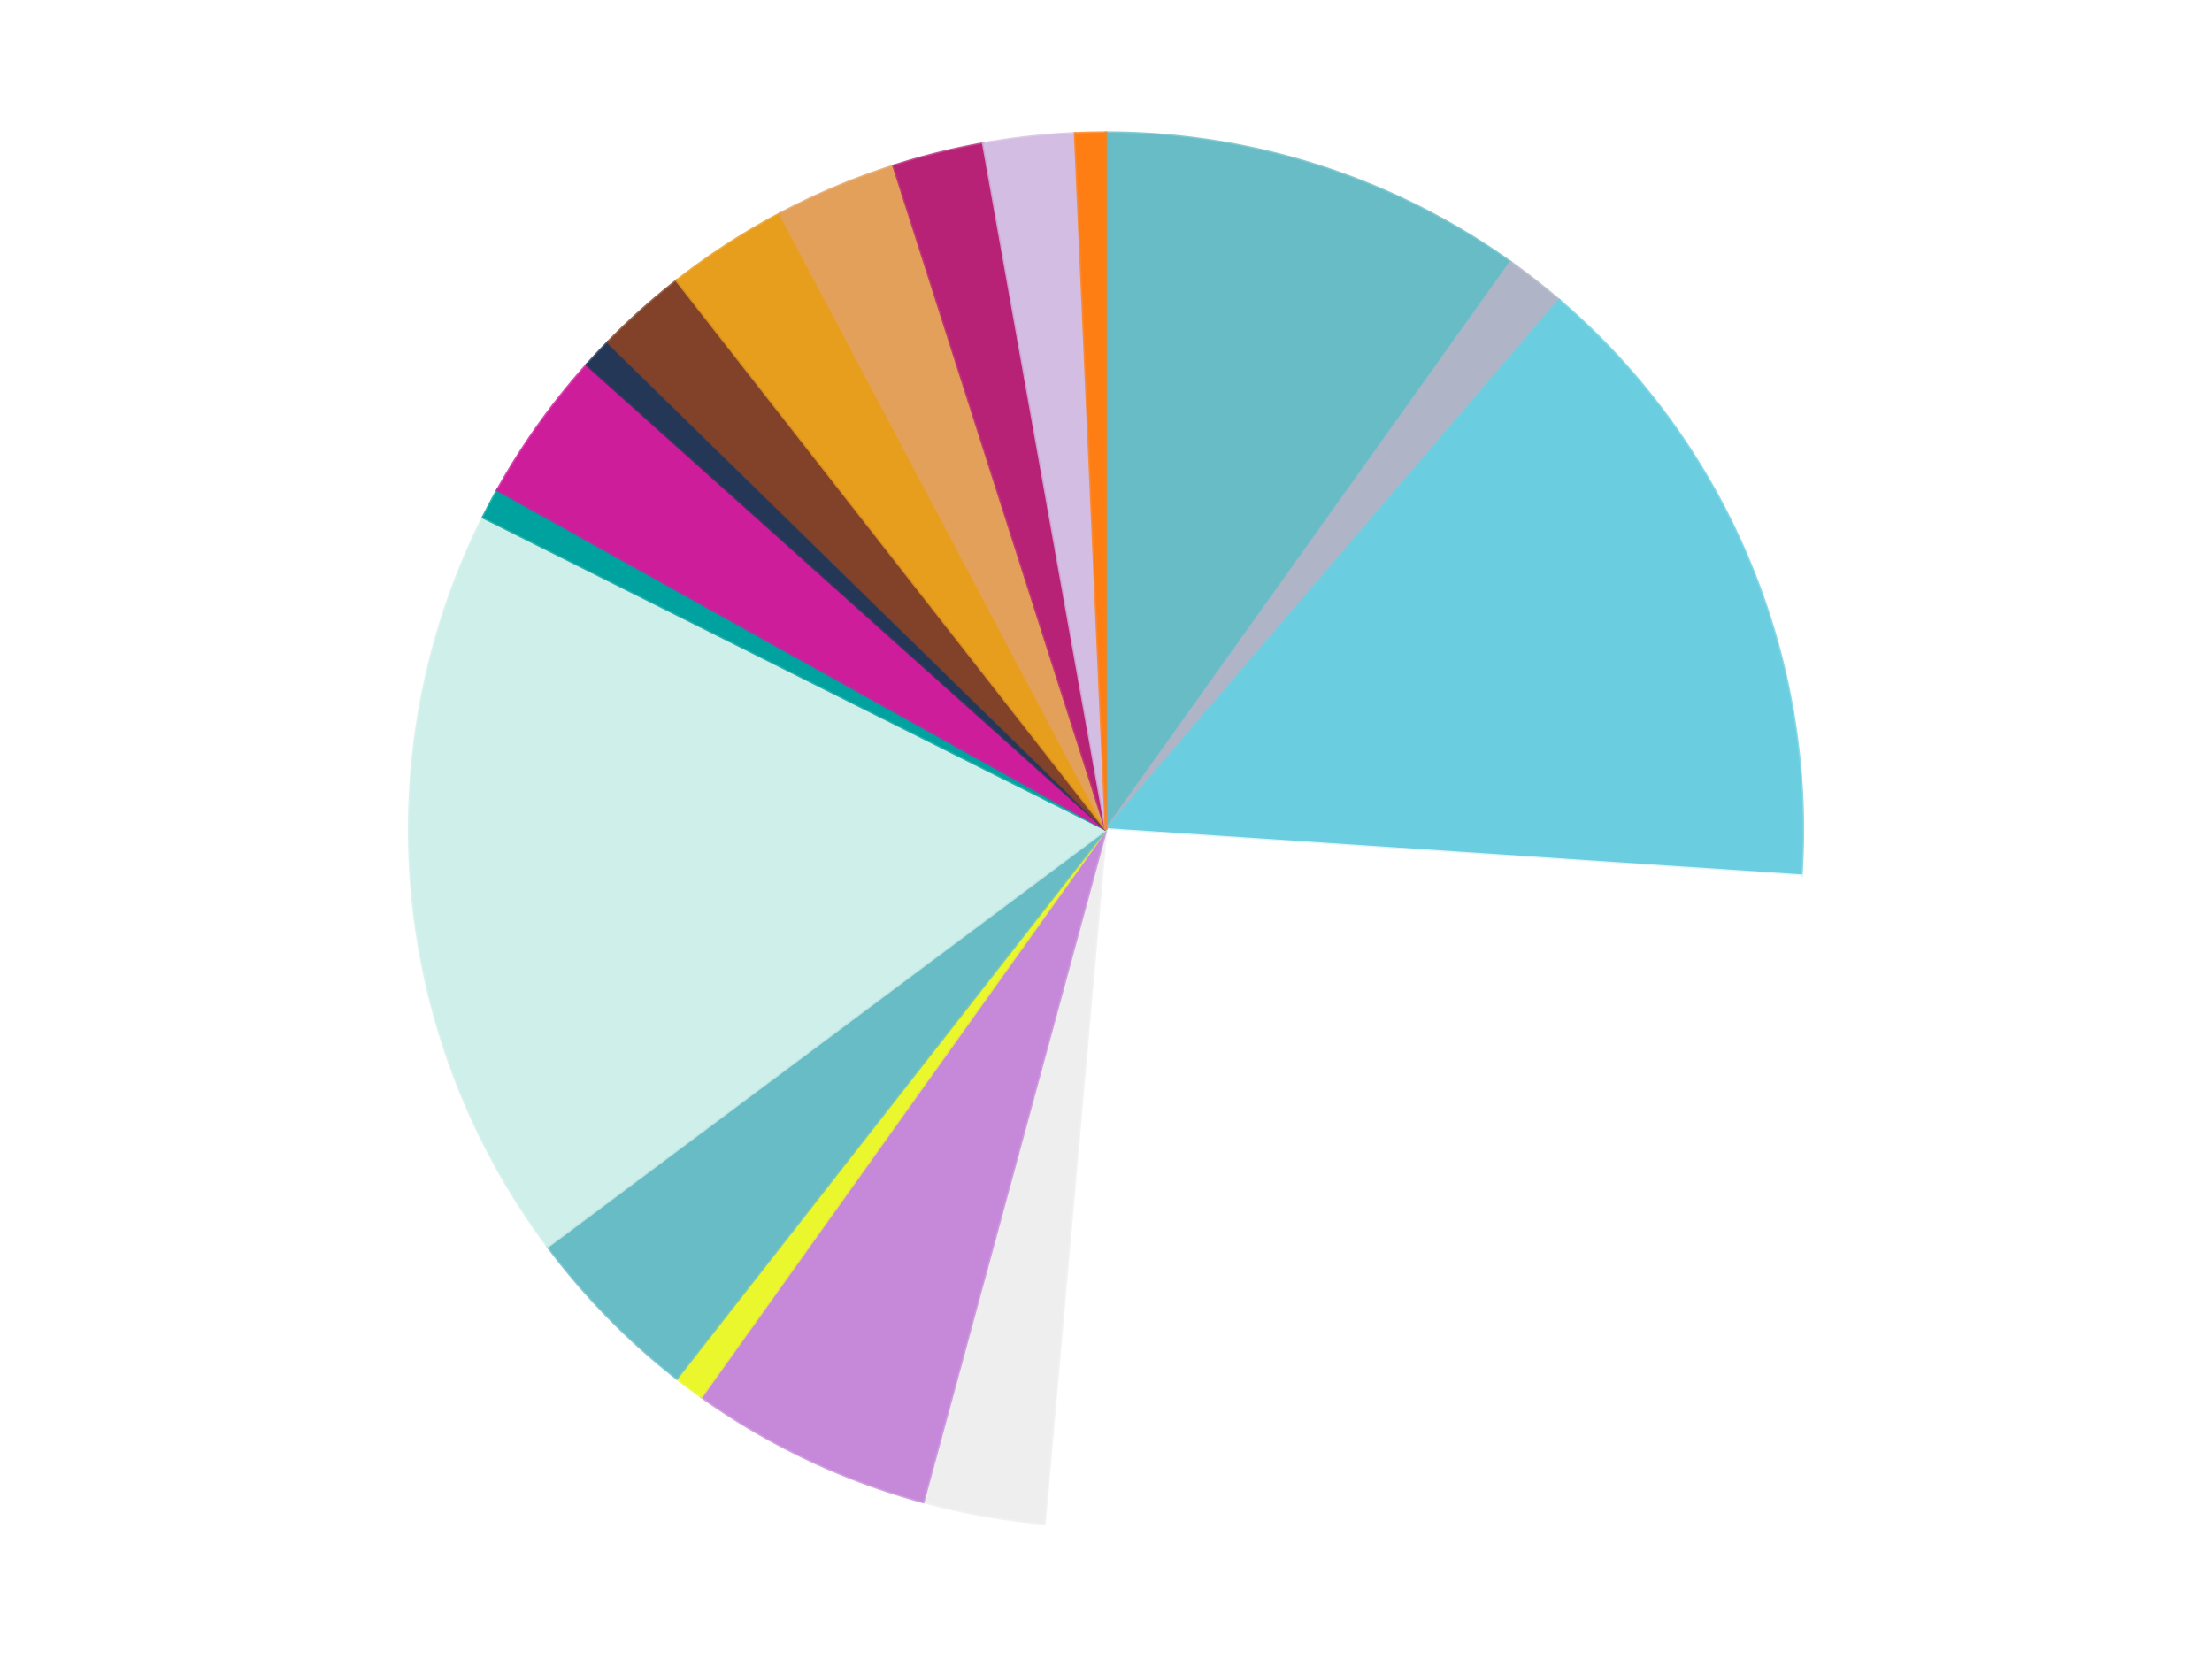 <?xml version='1.0' encoding='utf-8'?>
<svg xmlns="http://www.w3.org/2000/svg" xmlns:xlink="http://www.w3.org/1999/xlink" id="chart-c0978aa1-c735-4fde-9db4-5da9f1da4bd2" class="pygal-chart" viewBox="0 0 800 600"><!--Generated with pygal 3.0.4 (lxml) ©Kozea 2012-2016 on 2024-07-01--><!--http://pygal.org--><!--http://github.com/Kozea/pygal--><defs><style type="text/css">#chart-c0978aa1-c735-4fde-9db4-5da9f1da4bd2{-webkit-user-select:none;-webkit-font-smoothing:antialiased;font-family:Consolas,"Liberation Mono",Menlo,Courier,monospace}#chart-c0978aa1-c735-4fde-9db4-5da9f1da4bd2 .title{font-family:Consolas,"Liberation Mono",Menlo,Courier,monospace;font-size:16px}#chart-c0978aa1-c735-4fde-9db4-5da9f1da4bd2 .legends .legend text{font-family:Consolas,"Liberation Mono",Menlo,Courier,monospace;font-size:14px}#chart-c0978aa1-c735-4fde-9db4-5da9f1da4bd2 .axis text{font-family:Consolas,"Liberation Mono",Menlo,Courier,monospace;font-size:10px}#chart-c0978aa1-c735-4fde-9db4-5da9f1da4bd2 .axis text.major{font-family:Consolas,"Liberation Mono",Menlo,Courier,monospace;font-size:10px}#chart-c0978aa1-c735-4fde-9db4-5da9f1da4bd2 .text-overlay text.value{font-family:Consolas,"Liberation Mono",Menlo,Courier,monospace;font-size:16px}#chart-c0978aa1-c735-4fde-9db4-5da9f1da4bd2 .text-overlay text.label{font-family:Consolas,"Liberation Mono",Menlo,Courier,monospace;font-size:10px}#chart-c0978aa1-c735-4fde-9db4-5da9f1da4bd2 .tooltip{font-family:Consolas,"Liberation Mono",Menlo,Courier,monospace;font-size:14px}#chart-c0978aa1-c735-4fde-9db4-5da9f1da4bd2 text.no_data{font-family:Consolas,"Liberation Mono",Menlo,Courier,monospace;font-size:64px}
#chart-c0978aa1-c735-4fde-9db4-5da9f1da4bd2{background-color:transparent}#chart-c0978aa1-c735-4fde-9db4-5da9f1da4bd2 path,#chart-c0978aa1-c735-4fde-9db4-5da9f1da4bd2 line,#chart-c0978aa1-c735-4fde-9db4-5da9f1da4bd2 rect,#chart-c0978aa1-c735-4fde-9db4-5da9f1da4bd2 circle{-webkit-transition:150ms;-moz-transition:150ms;transition:150ms}#chart-c0978aa1-c735-4fde-9db4-5da9f1da4bd2 .graph &gt; .background{fill:transparent}#chart-c0978aa1-c735-4fde-9db4-5da9f1da4bd2 .plot &gt; .background{fill:transparent}#chart-c0978aa1-c735-4fde-9db4-5da9f1da4bd2 .graph{fill:rgba(0,0,0,.87)}#chart-c0978aa1-c735-4fde-9db4-5da9f1da4bd2 text.no_data{fill:rgba(0,0,0,1)}#chart-c0978aa1-c735-4fde-9db4-5da9f1da4bd2 .title{fill:rgba(0,0,0,1)}#chart-c0978aa1-c735-4fde-9db4-5da9f1da4bd2 .legends .legend text{fill:rgba(0,0,0,.87)}#chart-c0978aa1-c735-4fde-9db4-5da9f1da4bd2 .legends .legend:hover text{fill:rgba(0,0,0,1)}#chart-c0978aa1-c735-4fde-9db4-5da9f1da4bd2 .axis .line{stroke:rgba(0,0,0,1)}#chart-c0978aa1-c735-4fde-9db4-5da9f1da4bd2 .axis .guide.line{stroke:rgba(0,0,0,.54)}#chart-c0978aa1-c735-4fde-9db4-5da9f1da4bd2 .axis .major.line{stroke:rgba(0,0,0,.87)}#chart-c0978aa1-c735-4fde-9db4-5da9f1da4bd2 .axis text.major{fill:rgba(0,0,0,1)}#chart-c0978aa1-c735-4fde-9db4-5da9f1da4bd2 .axis.y .guides:hover .guide.line,#chart-c0978aa1-c735-4fde-9db4-5da9f1da4bd2 .line-graph .axis.x .guides:hover .guide.line,#chart-c0978aa1-c735-4fde-9db4-5da9f1da4bd2 .stackedline-graph .axis.x .guides:hover .guide.line,#chart-c0978aa1-c735-4fde-9db4-5da9f1da4bd2 .xy-graph .axis.x .guides:hover .guide.line{stroke:rgba(0,0,0,1)}#chart-c0978aa1-c735-4fde-9db4-5da9f1da4bd2 .axis .guides:hover text{fill:rgba(0,0,0,1)}#chart-c0978aa1-c735-4fde-9db4-5da9f1da4bd2 .reactive{fill-opacity:1.0;stroke-opacity:.8;stroke-width:1}#chart-c0978aa1-c735-4fde-9db4-5da9f1da4bd2 .ci{stroke:rgba(0,0,0,.87)}#chart-c0978aa1-c735-4fde-9db4-5da9f1da4bd2 .reactive.active,#chart-c0978aa1-c735-4fde-9db4-5da9f1da4bd2 .active .reactive{fill-opacity:0.6;stroke-opacity:.9;stroke-width:4}#chart-c0978aa1-c735-4fde-9db4-5da9f1da4bd2 .ci .reactive.active{stroke-width:1.5}#chart-c0978aa1-c735-4fde-9db4-5da9f1da4bd2 .series text{fill:rgba(0,0,0,1)}#chart-c0978aa1-c735-4fde-9db4-5da9f1da4bd2 .tooltip rect{fill:transparent;stroke:rgba(0,0,0,1);-webkit-transition:opacity 150ms;-moz-transition:opacity 150ms;transition:opacity 150ms}#chart-c0978aa1-c735-4fde-9db4-5da9f1da4bd2 .tooltip .label{fill:rgba(0,0,0,.87)}#chart-c0978aa1-c735-4fde-9db4-5da9f1da4bd2 .tooltip .label{fill:rgba(0,0,0,.87)}#chart-c0978aa1-c735-4fde-9db4-5da9f1da4bd2 .tooltip .legend{font-size:.8em;fill:rgba(0,0,0,.54)}#chart-c0978aa1-c735-4fde-9db4-5da9f1da4bd2 .tooltip .x_label{font-size:.6em;fill:rgba(0,0,0,1)}#chart-c0978aa1-c735-4fde-9db4-5da9f1da4bd2 .tooltip .xlink{font-size:.5em;text-decoration:underline}#chart-c0978aa1-c735-4fde-9db4-5da9f1da4bd2 .tooltip .value{font-size:1.5em}#chart-c0978aa1-c735-4fde-9db4-5da9f1da4bd2 .bound{font-size:.5em}#chart-c0978aa1-c735-4fde-9db4-5da9f1da4bd2 .max-value{font-size:.75em;fill:rgba(0,0,0,.54)}#chart-c0978aa1-c735-4fde-9db4-5da9f1da4bd2 .map-element{fill:transparent;stroke:rgba(0,0,0,.54) !important}#chart-c0978aa1-c735-4fde-9db4-5da9f1da4bd2 .map-element .reactive{fill-opacity:inherit;stroke-opacity:inherit}#chart-c0978aa1-c735-4fde-9db4-5da9f1da4bd2 .color-0,#chart-c0978aa1-c735-4fde-9db4-5da9f1da4bd2 .color-0 a:visited{stroke:#F44336;fill:#F44336}#chart-c0978aa1-c735-4fde-9db4-5da9f1da4bd2 .color-1,#chart-c0978aa1-c735-4fde-9db4-5da9f1da4bd2 .color-1 a:visited{stroke:#3F51B5;fill:#3F51B5}#chart-c0978aa1-c735-4fde-9db4-5da9f1da4bd2 .color-2,#chart-c0978aa1-c735-4fde-9db4-5da9f1da4bd2 .color-2 a:visited{stroke:#009688;fill:#009688}#chart-c0978aa1-c735-4fde-9db4-5da9f1da4bd2 .color-3,#chart-c0978aa1-c735-4fde-9db4-5da9f1da4bd2 .color-3 a:visited{stroke:#FFC107;fill:#FFC107}#chart-c0978aa1-c735-4fde-9db4-5da9f1da4bd2 .color-4,#chart-c0978aa1-c735-4fde-9db4-5da9f1da4bd2 .color-4 a:visited{stroke:#FF5722;fill:#FF5722}#chart-c0978aa1-c735-4fde-9db4-5da9f1da4bd2 .color-5,#chart-c0978aa1-c735-4fde-9db4-5da9f1da4bd2 .color-5 a:visited{stroke:#9C27B0;fill:#9C27B0}#chart-c0978aa1-c735-4fde-9db4-5da9f1da4bd2 .color-6,#chart-c0978aa1-c735-4fde-9db4-5da9f1da4bd2 .color-6 a:visited{stroke:#03A9F4;fill:#03A9F4}#chart-c0978aa1-c735-4fde-9db4-5da9f1da4bd2 .color-7,#chart-c0978aa1-c735-4fde-9db4-5da9f1da4bd2 .color-7 a:visited{stroke:#8BC34A;fill:#8BC34A}#chart-c0978aa1-c735-4fde-9db4-5da9f1da4bd2 .color-8,#chart-c0978aa1-c735-4fde-9db4-5da9f1da4bd2 .color-8 a:visited{stroke:#FF9800;fill:#FF9800}#chart-c0978aa1-c735-4fde-9db4-5da9f1da4bd2 .color-9,#chart-c0978aa1-c735-4fde-9db4-5da9f1da4bd2 .color-9 a:visited{stroke:#E91E63;fill:#E91E63}#chart-c0978aa1-c735-4fde-9db4-5da9f1da4bd2 .color-10,#chart-c0978aa1-c735-4fde-9db4-5da9f1da4bd2 .color-10 a:visited{stroke:#2196F3;fill:#2196F3}#chart-c0978aa1-c735-4fde-9db4-5da9f1da4bd2 .color-11,#chart-c0978aa1-c735-4fde-9db4-5da9f1da4bd2 .color-11 a:visited{stroke:#4CAF50;fill:#4CAF50}#chart-c0978aa1-c735-4fde-9db4-5da9f1da4bd2 .color-12,#chart-c0978aa1-c735-4fde-9db4-5da9f1da4bd2 .color-12 a:visited{stroke:#FFEB3B;fill:#FFEB3B}#chart-c0978aa1-c735-4fde-9db4-5da9f1da4bd2 .color-13,#chart-c0978aa1-c735-4fde-9db4-5da9f1da4bd2 .color-13 a:visited{stroke:#673AB7;fill:#673AB7}#chart-c0978aa1-c735-4fde-9db4-5da9f1da4bd2 .color-14,#chart-c0978aa1-c735-4fde-9db4-5da9f1da4bd2 .color-14 a:visited{stroke:#00BCD4;fill:#00BCD4}#chart-c0978aa1-c735-4fde-9db4-5da9f1da4bd2 .color-15,#chart-c0978aa1-c735-4fde-9db4-5da9f1da4bd2 .color-15 a:visited{stroke:#CDDC39;fill:#CDDC39}#chart-c0978aa1-c735-4fde-9db4-5da9f1da4bd2 .color-16,#chart-c0978aa1-c735-4fde-9db4-5da9f1da4bd2 .color-16 a:visited{stroke:#9E9E9E;fill:#9E9E9E}#chart-c0978aa1-c735-4fde-9db4-5da9f1da4bd2 .color-17,#chart-c0978aa1-c735-4fde-9db4-5da9f1da4bd2 .color-17 a:visited{stroke:#607D8B;fill:#607D8B}#chart-c0978aa1-c735-4fde-9db4-5da9f1da4bd2 .text-overlay .color-0 text{fill:black}#chart-c0978aa1-c735-4fde-9db4-5da9f1da4bd2 .text-overlay .color-1 text{fill:black}#chart-c0978aa1-c735-4fde-9db4-5da9f1da4bd2 .text-overlay .color-2 text{fill:black}#chart-c0978aa1-c735-4fde-9db4-5da9f1da4bd2 .text-overlay .color-3 text{fill:black}#chart-c0978aa1-c735-4fde-9db4-5da9f1da4bd2 .text-overlay .color-4 text{fill:black}#chart-c0978aa1-c735-4fde-9db4-5da9f1da4bd2 .text-overlay .color-5 text{fill:black}#chart-c0978aa1-c735-4fde-9db4-5da9f1da4bd2 .text-overlay .color-6 text{fill:black}#chart-c0978aa1-c735-4fde-9db4-5da9f1da4bd2 .text-overlay .color-7 text{fill:black}#chart-c0978aa1-c735-4fde-9db4-5da9f1da4bd2 .text-overlay .color-8 text{fill:black}#chart-c0978aa1-c735-4fde-9db4-5da9f1da4bd2 .text-overlay .color-9 text{fill:black}#chart-c0978aa1-c735-4fde-9db4-5da9f1da4bd2 .text-overlay .color-10 text{fill:black}#chart-c0978aa1-c735-4fde-9db4-5da9f1da4bd2 .text-overlay .color-11 text{fill:black}#chart-c0978aa1-c735-4fde-9db4-5da9f1da4bd2 .text-overlay .color-12 text{fill:black}#chart-c0978aa1-c735-4fde-9db4-5da9f1da4bd2 .text-overlay .color-13 text{fill:black}#chart-c0978aa1-c735-4fde-9db4-5da9f1da4bd2 .text-overlay .color-14 text{fill:black}#chart-c0978aa1-c735-4fde-9db4-5da9f1da4bd2 .text-overlay .color-15 text{fill:black}#chart-c0978aa1-c735-4fde-9db4-5da9f1da4bd2 .text-overlay .color-16 text{fill:black}#chart-c0978aa1-c735-4fde-9db4-5da9f1da4bd2 .text-overlay .color-17 text{fill:black}
#chart-c0978aa1-c735-4fde-9db4-5da9f1da4bd2 text.no_data{text-anchor:middle}#chart-c0978aa1-c735-4fde-9db4-5da9f1da4bd2 .guide.line{fill:none}#chart-c0978aa1-c735-4fde-9db4-5da9f1da4bd2 .centered{text-anchor:middle}#chart-c0978aa1-c735-4fde-9db4-5da9f1da4bd2 .title{text-anchor:middle}#chart-c0978aa1-c735-4fde-9db4-5da9f1da4bd2 .legends .legend text{fill-opacity:1}#chart-c0978aa1-c735-4fde-9db4-5da9f1da4bd2 .axis.x text{text-anchor:middle}#chart-c0978aa1-c735-4fde-9db4-5da9f1da4bd2 .axis.x:not(.web) text[transform]{text-anchor:start}#chart-c0978aa1-c735-4fde-9db4-5da9f1da4bd2 .axis.x:not(.web) text[transform].backwards{text-anchor:end}#chart-c0978aa1-c735-4fde-9db4-5da9f1da4bd2 .axis.y text{text-anchor:end}#chart-c0978aa1-c735-4fde-9db4-5da9f1da4bd2 .axis.y text[transform].backwards{text-anchor:start}#chart-c0978aa1-c735-4fde-9db4-5da9f1da4bd2 .axis.y2 text{text-anchor:start}#chart-c0978aa1-c735-4fde-9db4-5da9f1da4bd2 .axis.y2 text[transform].backwards{text-anchor:end}#chart-c0978aa1-c735-4fde-9db4-5da9f1da4bd2 .axis .guide.line{stroke-dasharray:4,4;stroke:black}#chart-c0978aa1-c735-4fde-9db4-5da9f1da4bd2 .axis .major.guide.line{stroke-dasharray:6,6;stroke:black}#chart-c0978aa1-c735-4fde-9db4-5da9f1da4bd2 .horizontal .axis.y .guide.line,#chart-c0978aa1-c735-4fde-9db4-5da9f1da4bd2 .horizontal .axis.y2 .guide.line,#chart-c0978aa1-c735-4fde-9db4-5da9f1da4bd2 .vertical .axis.x .guide.line{opacity:0}#chart-c0978aa1-c735-4fde-9db4-5da9f1da4bd2 .horizontal .axis.always_show .guide.line,#chart-c0978aa1-c735-4fde-9db4-5da9f1da4bd2 .vertical .axis.always_show .guide.line{opacity:1 !important}#chart-c0978aa1-c735-4fde-9db4-5da9f1da4bd2 .axis.y .guides:hover .guide.line,#chart-c0978aa1-c735-4fde-9db4-5da9f1da4bd2 .axis.y2 .guides:hover .guide.line,#chart-c0978aa1-c735-4fde-9db4-5da9f1da4bd2 .axis.x .guides:hover .guide.line{opacity:1}#chart-c0978aa1-c735-4fde-9db4-5da9f1da4bd2 .axis .guides:hover text{opacity:1}#chart-c0978aa1-c735-4fde-9db4-5da9f1da4bd2 .nofill{fill:none}#chart-c0978aa1-c735-4fde-9db4-5da9f1da4bd2 .subtle-fill{fill-opacity:.2}#chart-c0978aa1-c735-4fde-9db4-5da9f1da4bd2 .dot{stroke-width:1px;fill-opacity:1;stroke-opacity:1}#chart-c0978aa1-c735-4fde-9db4-5da9f1da4bd2 .dot.active{stroke-width:5px}#chart-c0978aa1-c735-4fde-9db4-5da9f1da4bd2 .dot.negative{fill:transparent}#chart-c0978aa1-c735-4fde-9db4-5da9f1da4bd2 text,#chart-c0978aa1-c735-4fde-9db4-5da9f1da4bd2 tspan{stroke:none !important}#chart-c0978aa1-c735-4fde-9db4-5da9f1da4bd2 .series text.active{opacity:1}#chart-c0978aa1-c735-4fde-9db4-5da9f1da4bd2 .tooltip rect{fill-opacity:.95;stroke-width:.5}#chart-c0978aa1-c735-4fde-9db4-5da9f1da4bd2 .tooltip text{fill-opacity:1}#chart-c0978aa1-c735-4fde-9db4-5da9f1da4bd2 .showable{visibility:hidden}#chart-c0978aa1-c735-4fde-9db4-5da9f1da4bd2 .showable.shown{visibility:visible}#chart-c0978aa1-c735-4fde-9db4-5da9f1da4bd2 .gauge-background{fill:rgba(229,229,229,1);stroke:none}#chart-c0978aa1-c735-4fde-9db4-5da9f1da4bd2 .bg-lines{stroke:transparent;stroke-width:2px}</style><script type="text/javascript">window.pygal = window.pygal || {};window.pygal.config = window.pygal.config || {};window.pygal.config['c0978aa1-c735-4fde-9db4-5da9f1da4bd2'] = {"allow_interruptions": false, "box_mode": "extremes", "classes": ["pygal-chart"], "css": ["file://style.css", "file://graph.css"], "defs": [], "disable_xml_declaration": false, "dots_size": 2.5, "dynamic_print_values": false, "explicit_size": false, "fill": false, "force_uri_protocol": "https", "formatter": null, "half_pie": false, "height": 600, "include_x_axis": false, "inner_radius": 0, "interpolate": null, "interpolation_parameters": {}, "interpolation_precision": 250, "inverse_y_axis": false, "js": ["//kozea.github.io/pygal.js/2.0.x/pygal-tooltips.min.js"], "legend_at_bottom": false, "legend_at_bottom_columns": null, "legend_box_size": 12, "logarithmic": false, "margin": 20, "margin_bottom": null, "margin_left": null, "margin_right": null, "margin_top": null, "max_scale": 16, "min_scale": 4, "missing_value_fill_truncation": "x", "no_data_text": "No data", "no_prefix": false, "order_min": null, "pretty_print": false, "print_labels": false, "print_values": false, "print_values_position": "center", "print_zeroes": true, "range": null, "rounded_bars": null, "secondary_range": null, "show_dots": true, "show_legend": false, "show_minor_x_labels": true, "show_minor_y_labels": true, "show_only_major_dots": false, "show_x_guides": false, "show_x_labels": true, "show_y_guides": true, "show_y_labels": true, "spacing": 10, "stack_from_top": false, "strict": false, "stroke": true, "stroke_style": null, "style": {"background": "transparent", "ci_colors": [], "colors": ["#F44336", "#3F51B5", "#009688", "#FFC107", "#FF5722", "#9C27B0", "#03A9F4", "#8BC34A", "#FF9800", "#E91E63", "#2196F3", "#4CAF50", "#FFEB3B", "#673AB7", "#00BCD4", "#CDDC39", "#9E9E9E", "#607D8B"], "dot_opacity": "1", "font_family": "Consolas, \"Liberation Mono\", Menlo, Courier, monospace", "foreground": "rgba(0, 0, 0, .87)", "foreground_strong": "rgba(0, 0, 0, 1)", "foreground_subtle": "rgba(0, 0, 0, .54)", "guide_stroke_color": "black", "guide_stroke_dasharray": "4,4", "label_font_family": "Consolas, \"Liberation Mono\", Menlo, Courier, monospace", "label_font_size": 10, "legend_font_family": "Consolas, \"Liberation Mono\", Menlo, Courier, monospace", "legend_font_size": 14, "major_guide_stroke_color": "black", "major_guide_stroke_dasharray": "6,6", "major_label_font_family": "Consolas, \"Liberation Mono\", Menlo, Courier, monospace", "major_label_font_size": 10, "no_data_font_family": "Consolas, \"Liberation Mono\", Menlo, Courier, monospace", "no_data_font_size": 64, "opacity": "1.0", "opacity_hover": "0.6", "plot_background": "transparent", "stroke_opacity": ".8", "stroke_opacity_hover": ".9", "stroke_width": "1", "stroke_width_hover": "4", "title_font_family": "Consolas, \"Liberation Mono\", Menlo, Courier, monospace", "title_font_size": 16, "tooltip_font_family": "Consolas, \"Liberation Mono\", Menlo, Courier, monospace", "tooltip_font_size": 14, "transition": "150ms", "value_background": "rgba(229, 229, 229, 1)", "value_colors": [], "value_font_family": "Consolas, \"Liberation Mono\", Menlo, Courier, monospace", "value_font_size": 16, "value_label_font_family": "Consolas, \"Liberation Mono\", Menlo, Courier, monospace", "value_label_font_size": 10}, "title": null, "tooltip_border_radius": 0, "tooltip_fancy_mode": true, "truncate_label": null, "truncate_legend": null, "width": 800, "x_label_rotation": 0, "x_labels": null, "x_labels_major": null, "x_labels_major_count": null, "x_labels_major_every": null, "x_title": null, "xrange": null, "y_label_rotation": 0, "y_labels": null, "y_labels_major": null, "y_labels_major_count": null, "y_labels_major_every": null, "y_title": null, "zero": 0, "legends": ["Trans-Light Blue", "Light Bluish Gray", "Medium Azure", "White", "Trans-Clear", "Medium Lavender", "Trans-Yellow", "Satin Trans-Light Blue", "Light Aqua", "Dark Turquoise", "Trans-Dark Pink", "Dark Blue", "Reddish Brown", "Pearl Gold", "Medium Nougat", "Magenta", "Lavender", "Orange"]}</script><script type="text/javascript" xlink:href="https://kozea.github.io/pygal.js/2.0.x/pygal-tooltips.min.js"/></defs><title>Pygal</title><g class="graph pie-graph vertical"><rect x="0" y="0" width="800" height="600" class="background"/><g transform="translate(20, 20)" class="plot"><rect x="0" y="0" width="760" height="560" class="background"/><g class="series serie-0 color-0"><g class="slices"><g class="slice" style="fill: #68BCC5; stroke: #68BCC5"><path d="M380 28 A252 252 0 0 1 526.312 74.825 L380 280 A0 0 0 0 0 380 280 z" class="slice reactive tooltip-trigger"/><desc class="value">14</desc><desc class="x centered">418.4055268593861</desc><desc class="y centered">159.99576879687544</desc></g></g></g><g class="series serie-1 color-1"><g class="slices"><g class="slice" style="fill: #AFB5C7; stroke: #AFB5C7"><path d="M526.312 74.825 A252 252 0 0 1 543.873 88.559 L380 280 A0 0 0 0 0 380 280 z" class="slice reactive tooltip-trigger"/><desc class="value">2</desc><desc class="x centered">457.6221513351659</desc><desc class="y centered">180.7487953619675</desc></g></g></g><g class="series serie-2 color-2"><g class="slices"><g class="slice" style="fill: #6ACEE0; stroke: #6ACEE0"><path d="M543.873 88.559 A252 252 0 0 1 631.445 296.713 L380 280 A0 0 0 0 0 380 280 z" class="slice reactive tooltip-trigger"/><desc class="value">21</desc><desc class="x centered">496.1403488137187</desc><desc class="y centered">231.1387742946643</desc></g></g></g><g class="series serie-3 color-3"><g class="slices"><g class="slice" style="fill: #FFFFFF; stroke: #FFFFFF"><path d="M631.445 296.713 A252 252 0 0 1 357.728 531.014 L380 280 A0 0 0 0 0 380 280 z" class="slice reactive tooltip-trigger"/><desc class="value">36</desc><desc class="x centered">461.93638977964207</desc><desc class="y centered">375.7205726574939</desc></g></g></g><g class="series serie-4 color-4"><g class="slices"><g class="slice" style="fill: #EEEEEE; stroke: #EEEEEE"><path d="M357.728 531.014 A252 252 0 0 1 313.881 523.171 L380 280 A0 0 0 0 0 380 280 z" class="slice reactive tooltip-trigger"/><desc class="value">4</desc><desc class="x centered">357.8153671041995</desc><desc class="y centered">404.03161719206344</desc></g></g></g><g class="series serie-5 color-5"><g class="slices"><g class="slice" style="fill: #C689D9; stroke: #C689D9"><path d="M313.881 523.171 A252 252 0 0 1 233.688 485.175 L380 280 A0 0 0 0 0 380 280 z" class="slice reactive tooltip-trigger"/><desc class="value">8</desc><desc class="x centered">326.0493220487027</desc><desc class="y centered">393.8653781822877</desc></g></g></g><g class="series serie-6 color-6"><g class="slices"><g class="slice" style="fill: #EBF72D; stroke: #EBF72D"><path d="M233.688 485.175 A252 252 0 0 1 224.756 478.502 L380 280 A0 0 0 0 0 380 280 z" class="slice reactive tooltip-trigger"/><desc class="value">1</desc><desc class="x centered">304.59248841406884</desc><desc class="y centered">380.9440795510943</desc></g></g></g><g class="series serie-7 color-7"><g class="slices"><g class="slice" style="fill: #68BCC5; stroke: #68BCC5"><path d="M224.756 478.502 A252 252 0 0 1 178.112 430.815 L380 280 A0 0 0 0 0 380 280 z" class="slice reactive tooltip-trigger"/><desc class="value">6</desc><desc class="x centered">289.9244476685156</desc><desc class="y centered">368.10445432654365</desc></g></g></g><g class="series serie-8 color-8"><g class="slices"><g class="slice" style="fill: #CFEFEA; stroke: #CFEFEA"><path d="M178.112 430.815 A252 252 0 0 1 154.712 167.087 L380 280 A0 0 0 0 0 380 280 z" class="slice reactive tooltip-trigger"/><desc class="value">25</desc><desc class="x centered">254.49306041855695</desc><desc class="y centered">291.1358931792653</desc></g></g></g><g class="series serie-9 color-9"><g class="slices"><g class="slice" style="fill: #00A29F; stroke: #00A29F"><path d="M154.712 167.087 A252 252 0 0 1 159.927 157.232 L380 280 A0 0 0 0 0 380 280 z" class="slice reactive tooltip-trigger"/><desc class="value">1</desc><desc class="x centered">268.63248927405925</desc><desc class="y centered">221.06548078835738</desc></g></g></g><g class="series serie-10 color-10"><g class="slices"><g class="slice" style="fill: #CE1d9b; stroke: #CE1d9b"><path d="M159.927 157.232 A252 252 0 0 1 192.231 111.932 L380 280 A0 0 0 0 0 380 280 z" class="slice reactive tooltip-trigger"/><desc class="value">5</desc><desc class="x centered">277.41245227534955</desc><desc class="y centered">206.8440361156893</desc></g></g></g><g class="series serie-11 color-11"><g class="slices"><g class="slice" style="fill: #243757; stroke: #243757"><path d="M192.231 111.932 A252 252 0 0 1 199.849 103.791 L380 280 A0 0 0 0 0 380 280 z" class="slice reactive tooltip-trigger"/><desc class="value">1</desc><desc class="x centered">287.99743683906485</desc><desc class="y centered">193.90976610661266</desc></g></g></g><g class="series serie-12 color-12"><g class="slices"><g class="slice" style="fill: #82422A; stroke: #82422A"><path d="M199.849 103.791 A252 252 0 0 1 224.756 81.498 L380 280 A0 0 0 0 0 380 280 z" class="slice reactive tooltip-trigger"/><desc class="value">3</desc><desc class="x centered">295.96612311458193</desc><desc class="y centered">186.1154563540601</desc></g></g></g><g class="series serie-13 color-13"><g class="slices"><g class="slice" style="fill: #E79E1D; stroke: #E79E1D"><path d="M224.756 81.498 A252 252 0 0 1 262.131 57.265 L380 280 A0 0 0 0 0 380 280 z" class="slice reactive tooltip-trigger"/><desc class="value">4</desc><desc class="x centered">311.4534298012556</desc><desc class="y centered">174.27692913091954</desc></g></g></g><g class="series serie-14 color-14"><g class="slices"><g class="slice" style="fill: #E3A05B; stroke: #E3A05B"><path d="M262.131 57.265 A252 252 0 0 1 303.189 39.992 L380 280 A0 0 0 0 0 380 280 z" class="slice reactive tooltip-trigger"/><desc class="value">4</desc><desc class="x centered">331.13877429466424</desc><desc class="y centered">163.85965118628138</desc></g></g></g><g class="series serie-15 color-15"><g class="slices"><g class="slice" style="fill: #B72276; stroke: #B72276"><path d="M303.189 39.992 A252 252 0 0 1 335.631 31.937 L380 280 A0 0 0 0 0 380 280 z" class="slice reactive tooltip-trigger"/><desc class="value">3</desc><desc class="x centered">349.63806949046653</desc><desc class="y centered">157.71282497443053</desc></g></g></g><g class="series serie-16 color-16"><g class="slices"><g class="slice" style="fill: #D3BDE3; stroke: #D3BDE3"><path d="M335.631 31.937 A252 252 0 0 1 368.853 28.247 L380 280 A0 0 0 0 0 380 280 z" class="slice reactive tooltip-trigger"/><desc class="value">3</desc><desc class="x centered">366.0903565776759</desc><desc class="y centered">154.7701240922766</desc></g></g></g><g class="series serie-17 color-17"><g class="slices"><g class="slice" style="fill: #FF7E14; stroke: #FF7E14"><path d="M368.853 28.247 A252 252 0 0 1 380 28 L380 280 A0 0 0 0 0 380 280 z" class="slice reactive tooltip-trigger"/><desc class="value">1</desc><desc class="x centered">377.2126170186983</desc><desc class="y centered">154.03083513765938</desc></g></g></g></g><g class="titles"/><g transform="translate(20, 20)" class="plot overlay"><g class="series serie-0 color-0"/><g class="series serie-1 color-1"/><g class="series serie-2 color-2"/><g class="series serie-3 color-3"/><g class="series serie-4 color-4"/><g class="series serie-5 color-5"/><g class="series serie-6 color-6"/><g class="series serie-7 color-7"/><g class="series serie-8 color-8"/><g class="series serie-9 color-9"/><g class="series serie-10 color-10"/><g class="series serie-11 color-11"/><g class="series serie-12 color-12"/><g class="series serie-13 color-13"/><g class="series serie-14 color-14"/><g class="series serie-15 color-15"/><g class="series serie-16 color-16"/><g class="series serie-17 color-17"/></g><g transform="translate(20, 20)" class="plot text-overlay"><g class="series serie-0 color-0"/><g class="series serie-1 color-1"/><g class="series serie-2 color-2"/><g class="series serie-3 color-3"/><g class="series serie-4 color-4"/><g class="series serie-5 color-5"/><g class="series serie-6 color-6"/><g class="series serie-7 color-7"/><g class="series serie-8 color-8"/><g class="series serie-9 color-9"/><g class="series serie-10 color-10"/><g class="series serie-11 color-11"/><g class="series serie-12 color-12"/><g class="series serie-13 color-13"/><g class="series serie-14 color-14"/><g class="series serie-15 color-15"/><g class="series serie-16 color-16"/><g class="series serie-17 color-17"/></g><g transform="translate(20, 20)" class="plot tooltip-overlay"><g transform="translate(0 0)" style="opacity: 0" class="tooltip"><rect rx="0" ry="0" width="0" height="0" class="tooltip-box"/><g class="text"/></g></g></g></svg>